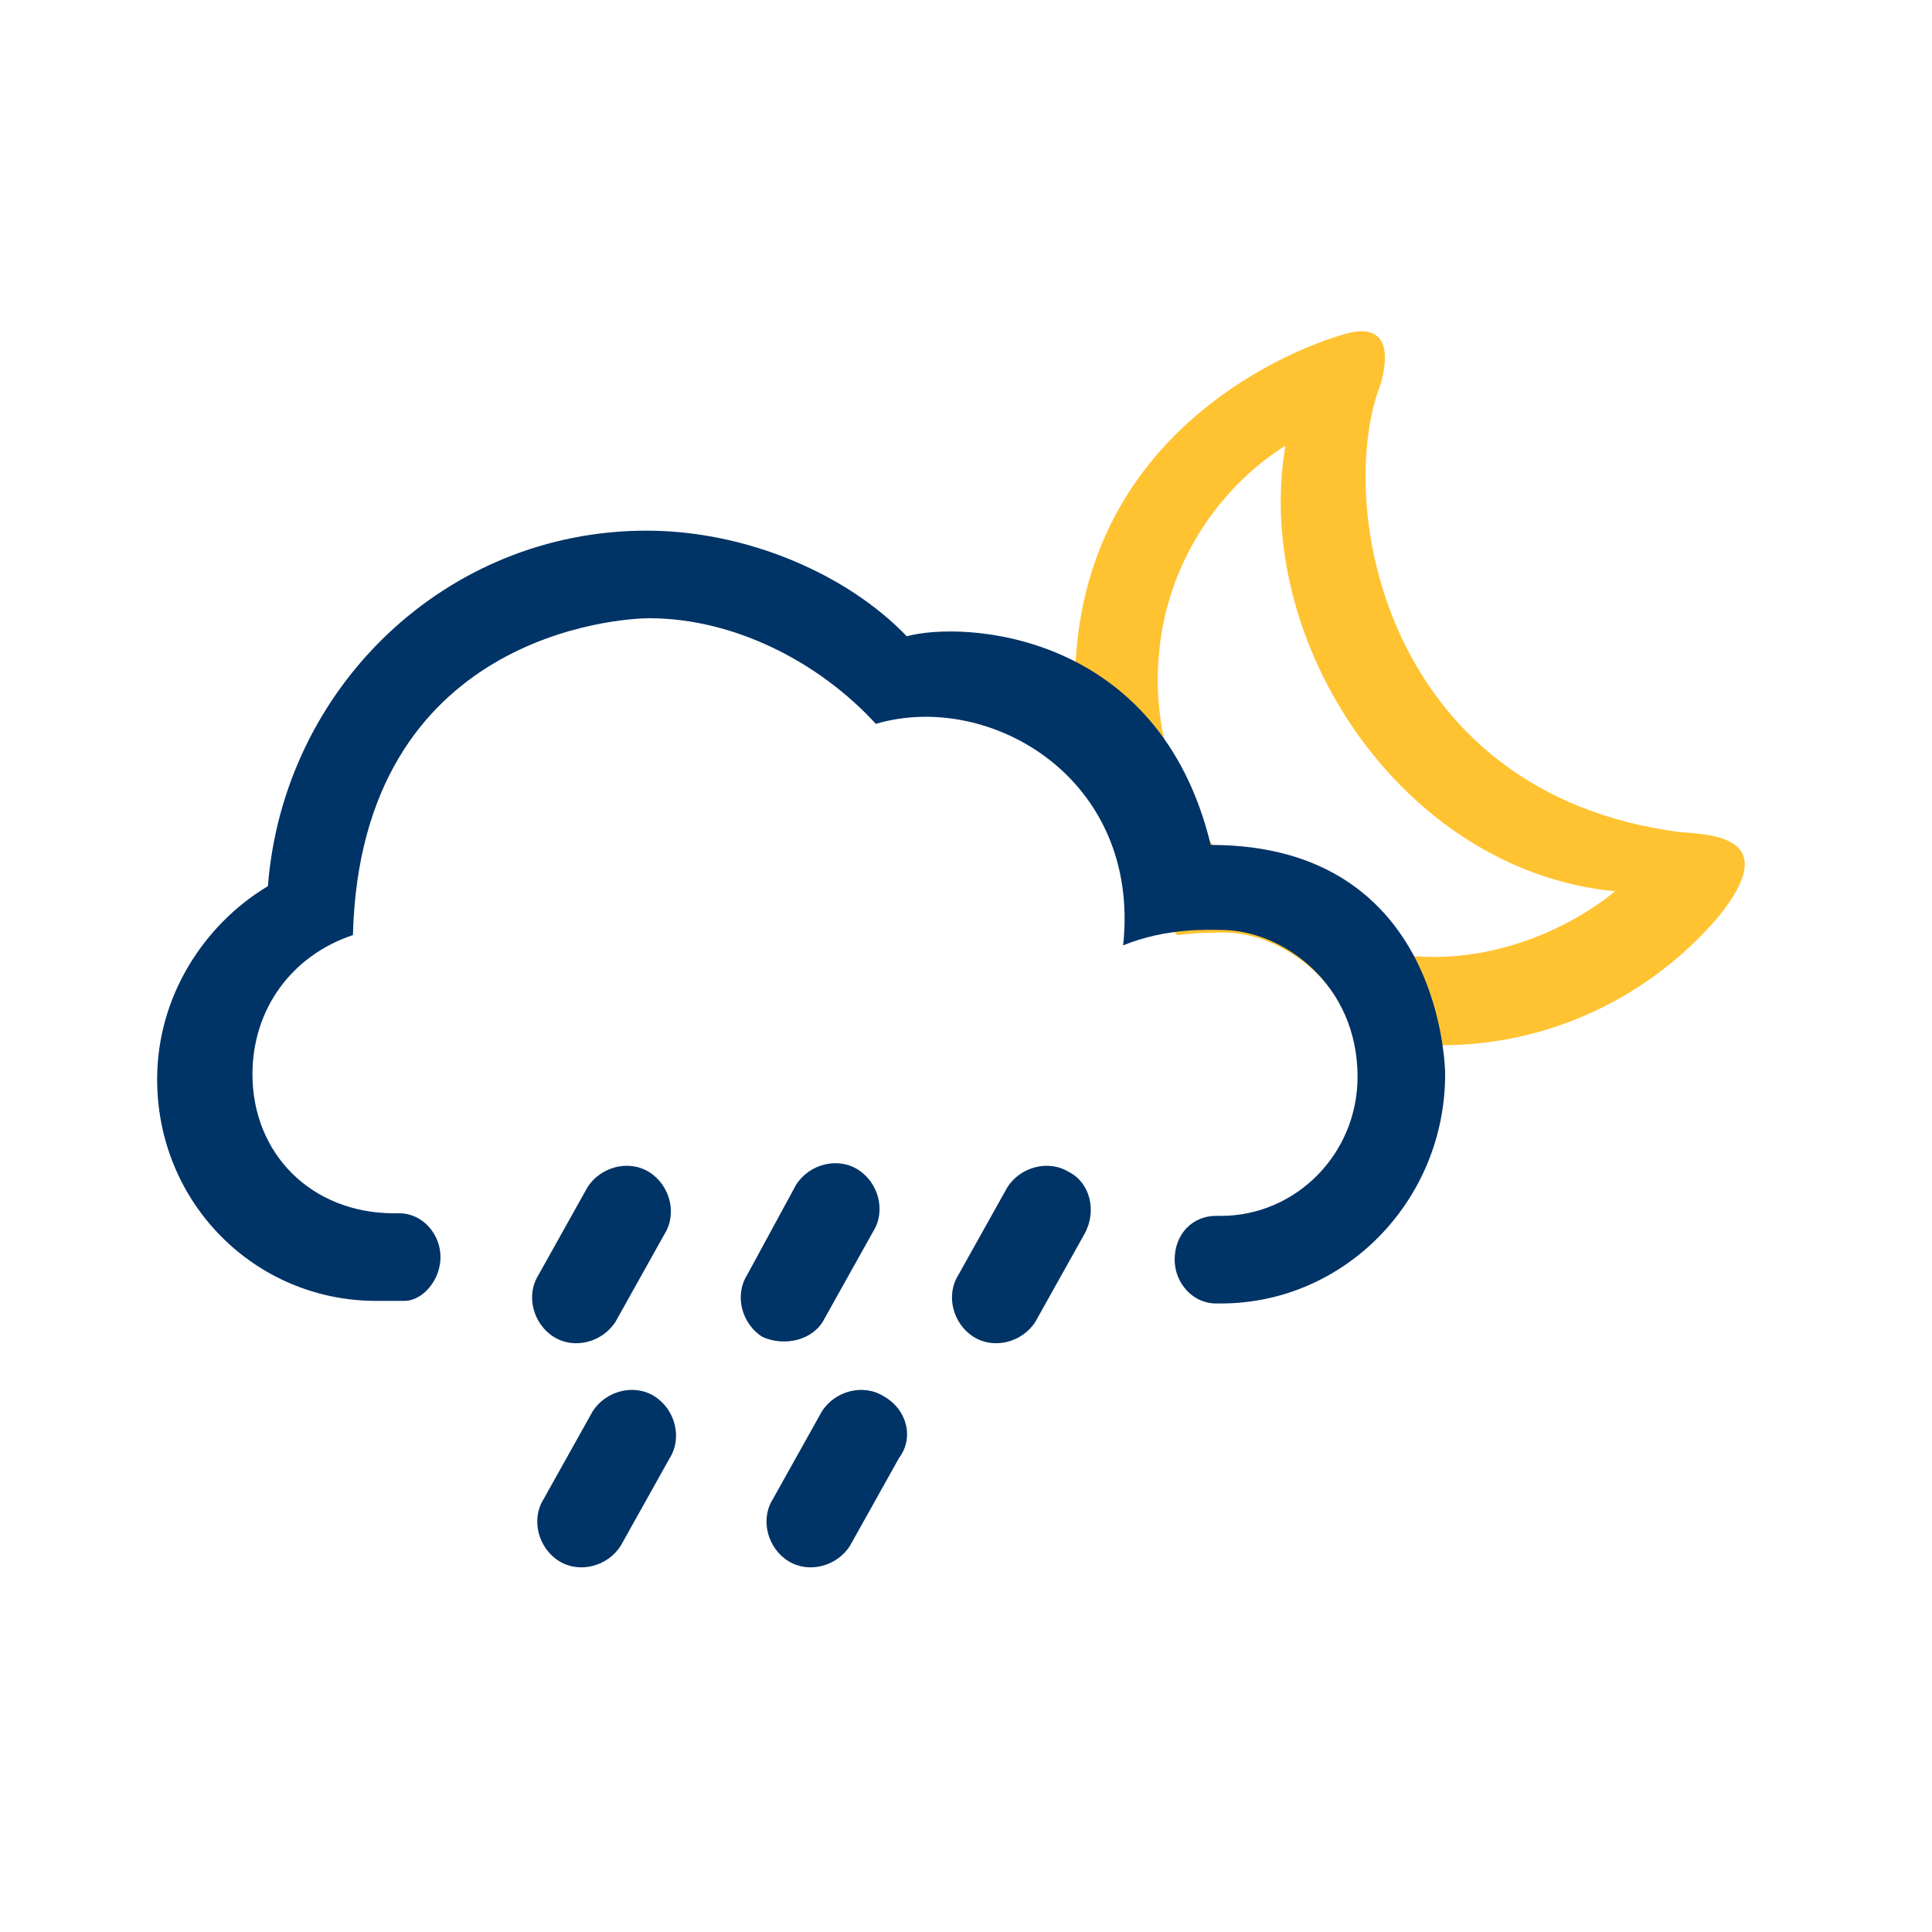<?xml version="1.0" encoding="utf-8"?>
<!-- Generator: Adobe Illustrator 28.1.0, SVG Export Plug-In . SVG Version: 6.00 Build 0)  -->
<svg version="1.1" id="Warstwa_1" xmlns="http://www.w3.org/2000/svg" xmlns:xlink="http://www.w3.org/1999/xlink" x="0px" y="0px"
	 viewBox="0 0 75 75" style="enable-background:new 0 0 75 75;" xml:space="preserve">
<style type="text/css">
	.st0{fill:#003366;}
	.st1{fill:#FFC331;}
</style>
<g id="kchmd">
	<g id="kchmd_1_">
		<g>
			<path class="st0" d="M21.5,51.9c0.8,0.5,1.9,0.2,2.4-0.6l1.9-3.4c0.5-0.8,0.2-1.9-0.6-2.4c-0.8-0.5-1.9-0.2-2.4,0.6l-1.9,3.4
				C20.4,50.3,20.7,51.4,21.5,51.9z M32,51.2l1.9-3.4c0.5-0.8,0.2-1.9-0.6-2.4s-1.9-0.2-2.4,0.6L29,49.5c-0.5,0.8-0.2,1.9,0.6,2.4
				C30.5,52.3,31.6,52,32,51.2z M25.4,54.2c-0.8-0.5-1.9-0.2-2.4,0.6l-1.9,3.4c-0.5,0.8-0.2,1.9,0.6,2.4c0.8,0.5,1.9,0.2,2.4-0.6
				l1.9-3.4C26.5,55.8,26.2,54.7,25.4,54.2z M41.5,45.5c-0.8-0.5-1.9-0.2-2.4,0.6l-1.9,3.4c-0.5,0.8-0.2,1.9,0.6,2.4
				s1.9,0.2,2.4-0.6l1.9-3.4C42.6,47,42.3,45.9,41.5,45.5z M34.3,54.2c-0.8-0.5-1.9-0.2-2.4,0.6L30,58.2c-0.5,0.8-0.2,1.9,0.6,2.4
				c0.8,0.5,1.9,0.2,2.4-0.6l1.9-3.4C35.5,55.8,35.2,54.7,34.3,54.2z"/>
		</g>
	</g>
</g>
<g id="Warstwa_1_1_">
</g>
<path class="st1" d="M65.2,32.3c-11.5-1.5-13.4-12.8-11.6-17.4c0.6-2.2-0.6-2.2-1.5-1.9c0,0-9.4,2.5-10.3,12.1
	c-0.4,4.3,1.1,8.3,3.9,11.2c0.8-0.1,1.5-0.1,1.8-0.1c2,0,4.3,1.5,5.1,4c0.6,0.1,1.2,0.3,1.9,0.3c4.8,0.5,9.3-1.5,12.2-4.9
	C69.3,32.4,66.3,32.4,65.2,32.3z M54.7,37.1c-6-0.6-10.3-5.9-9.7-11.8c0.3-3.3,2.2-6.3,4.9-8c-1.3,7.6,4.5,16.5,12.8,17.3
	C60.6,36.3,57.6,37.4,54.7,37.1z"/>
<path class="st0" d="M43.6,36.7c1.7-0.7,3.4-0.6,3.8-0.6c2.4,0,5.3,2.1,5.3,5.7c0,3-2.4,5.4-5.3,5.4h-0.2c-0.9,0-1.6,0.7-1.6,1.7
	c0,0.9,0.7,1.7,1.6,1.7h0.2c4.8,0,8.7-4,8.7-8.9c0,0,0-8.9-9.1-8.9c-2-8.3-9.6-8.7-11.8-8.1c-2.3-2.4-6.2-4.1-10.1-4.1
	c-7.8,0-14.1,6.1-14.7,13.8c-2.5,1.5-4.3,4.3-4.3,7.5c0,4.8,3.8,8.6,8.5,8.6h1.1c0.7,0,1.4-0.8,1.4-1.7c0-0.9-0.7-1.7-1.6-1.7h-0.2
	c-3.2,0-5.5-2.3-5.5-5.4c0-2.5,1.5-4.6,3.9-5.4c0.3-11.7,10.4-12.3,11.5-12.3c3.3,0,6.6,1.7,8.8,4.1C38.4,26.8,44.3,30.2,43.6,36.7z
	"/>
</svg>
